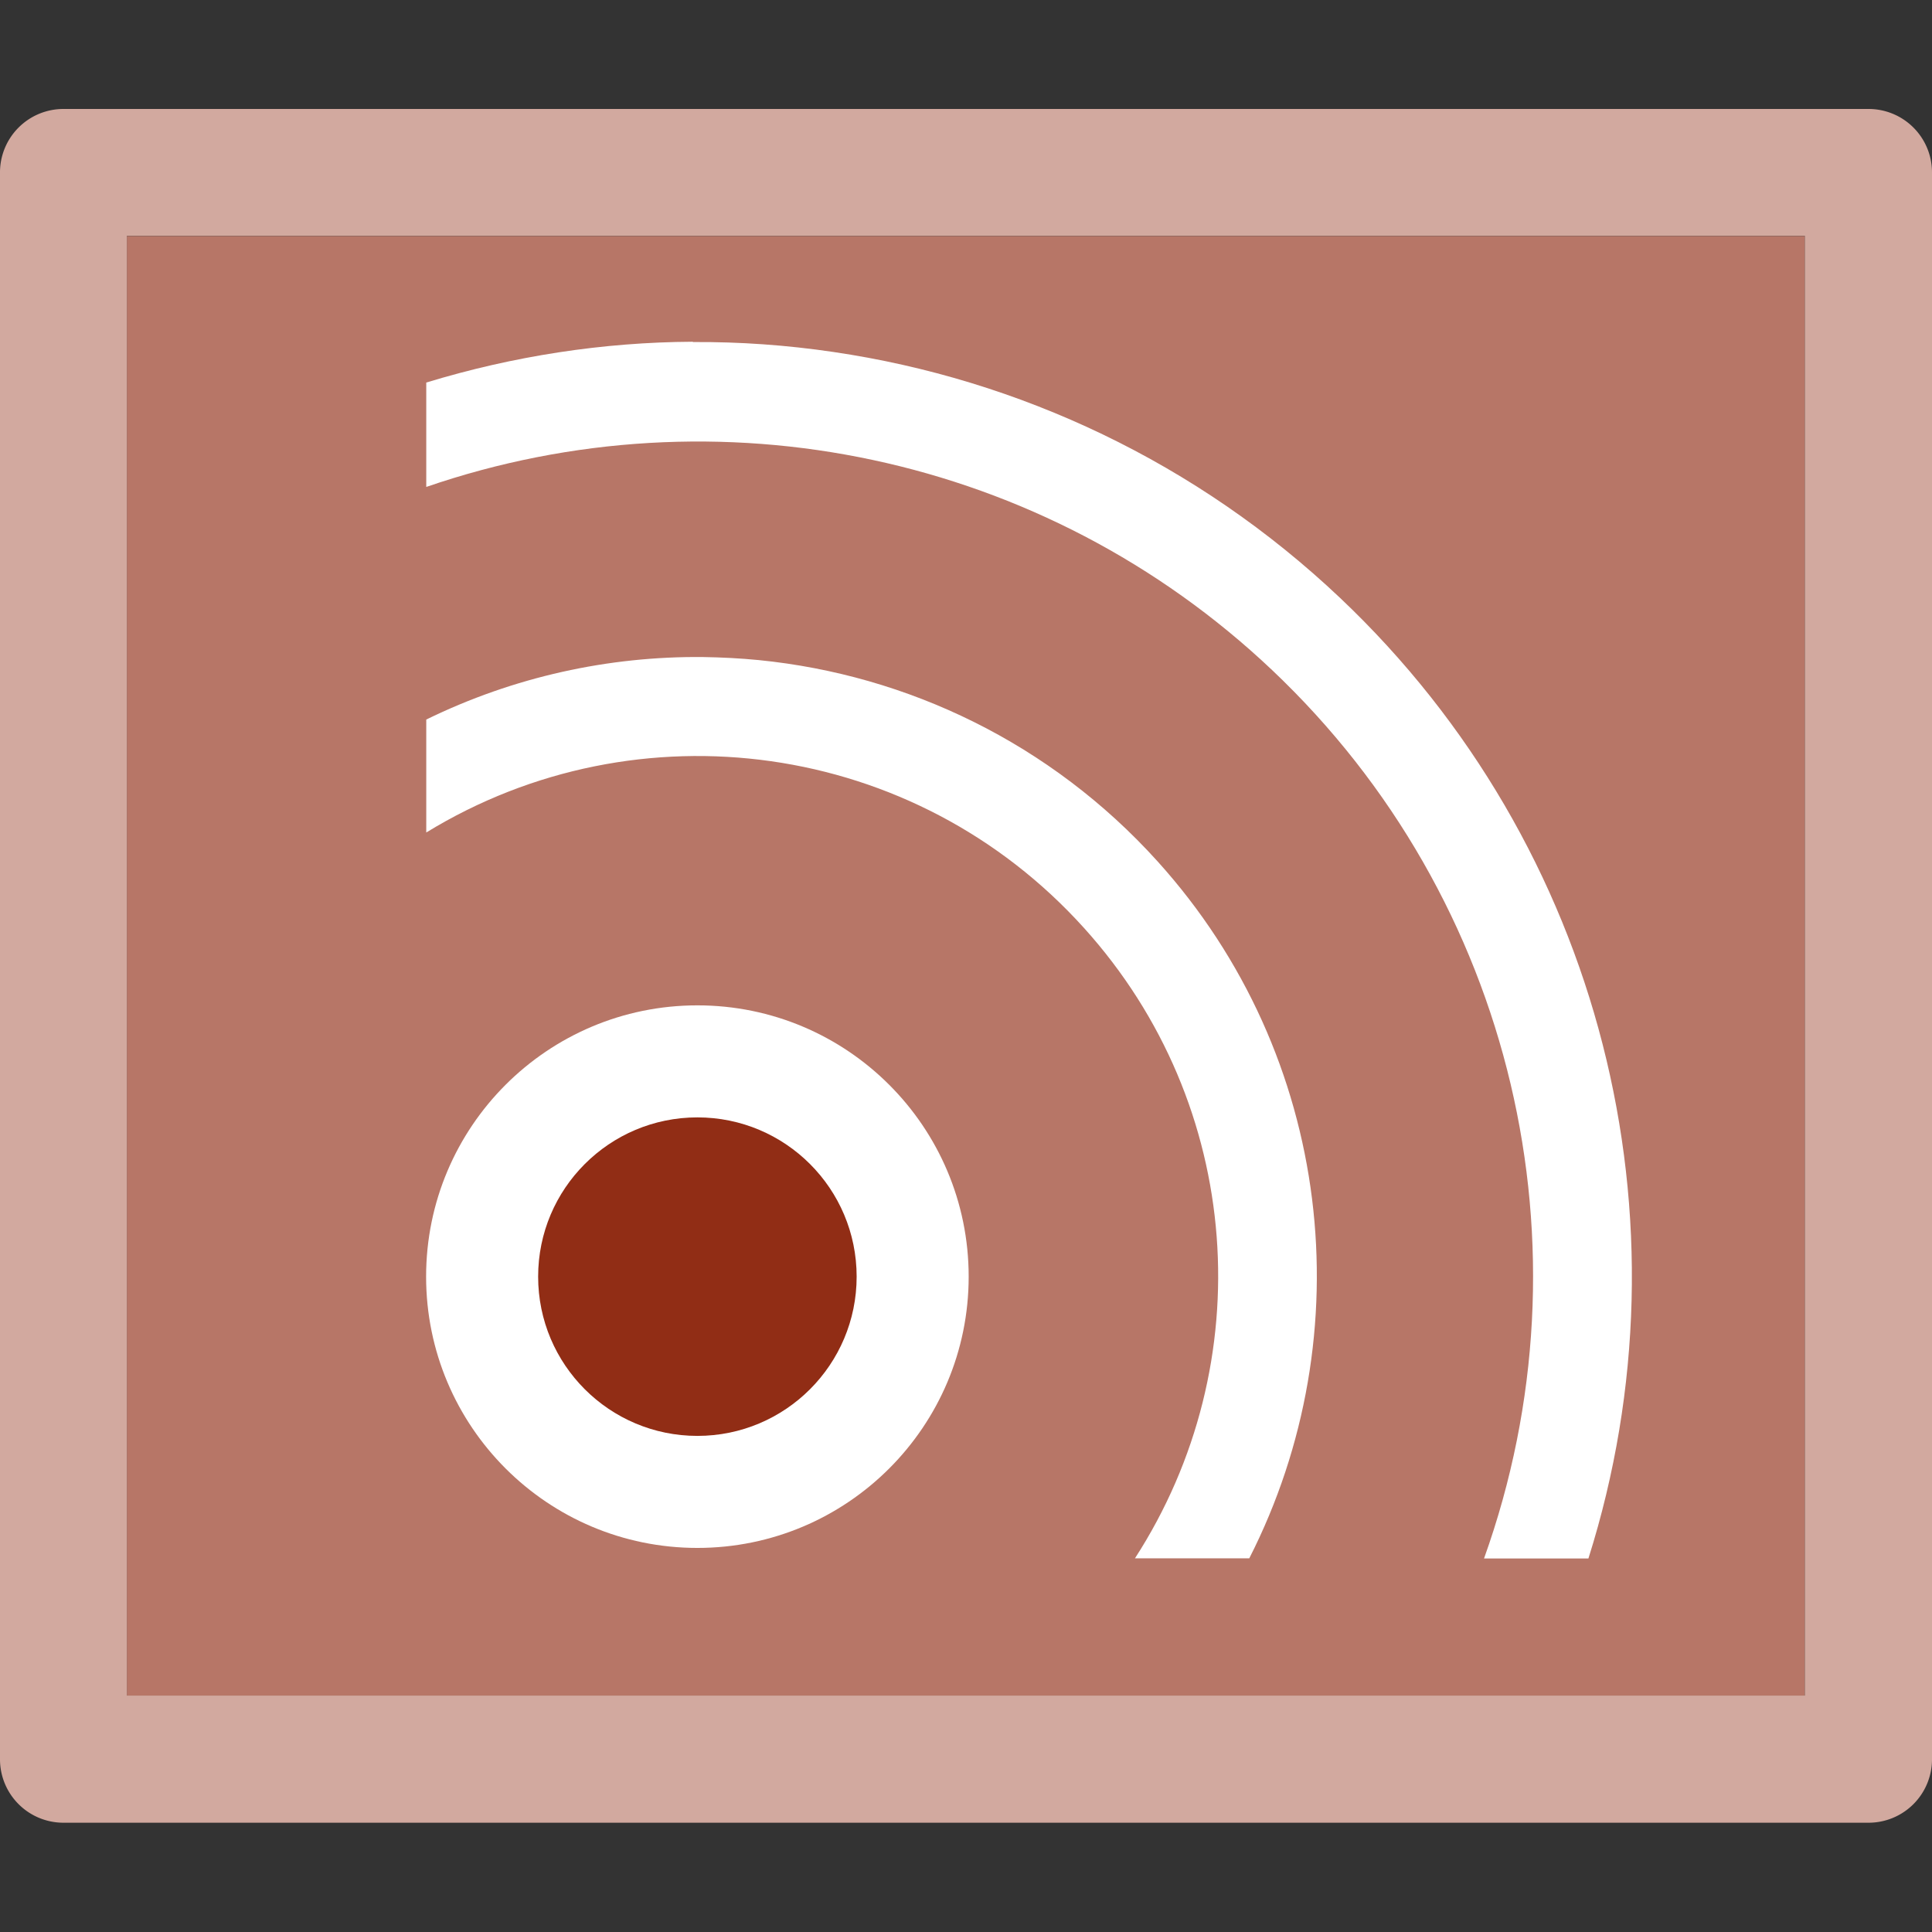 <?xml version="1.0" encoding="UTF-8" standalone="no"?>
<svg
   xmlns:dc="http://purl.org/dc/elements/1.1/"
   xmlns:cc="http://creativecommons.org/ns#"
   xmlns:rdf="http://www.w3.org/1999/02/22-rdf-syntax-ns#"
   xmlns:svg="http://www.w3.org/2000/svg"
   xmlns="http://www.w3.org/2000/svg"
   id="svg8"
   version="1.1"
   viewBox="0 0 12.641 12.641"
   height="12.641mm"
   width="12.641mm">
  <rect x="0" y="0" width="12.641" height="12.641" fill="#333333" stroke="none"/>
  <defs
     id="defs2" />
  <g
     transform="translate(-86.507,-111.04)"
     id="layer2">
    <g
       transform="translate(1.3851537e-6,-0.714)"
       id="g4620">
      <rect
         style="opacity:1;fill:#b77667;fill-opacity:1"
         id="rect4590"
         width="10.979"
         height="9.551"
         x="87.337"
         y="113.298" />
      <path
         style="color:#000000;font-style:normal;font-variant:normal;font-weight:normal;font-stretch:normal;font-size:medium;line-height:normal;font-family:sans-serif;font-variant-ligatures:normal;font-variant-position:normal;font-variant-caps:normal;font-variant-numeric:normal;font-variant-alternates:normal;font-feature-settings:normal;text-indent:0;text-align:start;text-decoration:none;text-decoration-line:none;text-decoration-style:solid;text-decoration-color:#000000;letter-spacing:normal;word-spacing:normal;text-transform:none;writing-mode:lr-tb;direction:ltr;text-orientation:mixed;dominant-baseline:auto;baseline-shift:baseline;text-anchor:start;white-space:normal;shape-padding:0;clip-rule:nonzero;display:inline;overflow:visible;visibility:visible;opacity:1;isolation:auto;mix-blend-mode:normal;color-interpolation:sRGB;color-interpolation-filters:linearRGB;solid-color:#000000;solid-opacity:1;vector-effect:none;fill:#d2a99f;fill-opacity:1;fill-rule:nonzero;stroke:none;stroke-width:0.83;stroke-linecap:round;stroke-linejoin:round;stroke-miterlimit:4;stroke-dasharray:none;stroke-dashoffset:0;stroke-opacity:1;color-rendering:auto;image-rendering:auto;shape-rendering:auto;text-rendering:auto;enable-background:accumulate"
         d="m 86.921,112.467 a 0.415,0.415 0 0 0 -0.414,0.414 v 10.383 a 0.415,0.415 0 0 0 0.414,0.416 h 11.811 a 0.415,0.415 0 0 0 0.416,-0.416 v -10.383 a 0.415,0.415 0 0 0 -0.416,-0.414 z m 0.416,0.83 h 10.979 v 9.551 H 87.337 Z"
         id="rect4584" />
      <path
         style="color:#000000;font-style:normal;font-variant:normal;font-weight:normal;font-stretch:normal;font-size:medium;line-height:normal;font-family:sans-serif;font-variant-ligatures:normal;font-variant-position:normal;font-variant-caps:normal;font-variant-numeric:normal;font-variant-alternates:normal;font-feature-settings:normal;text-indent:0;text-align:start;text-decoration:none;text-decoration-line:none;text-decoration-style:solid;text-decoration-color:#000000;letter-spacing:normal;word-spacing:normal;text-transform:none;writing-mode:lr-tb;direction:ltr;text-orientation:mixed;dominant-baseline:auto;baseline-shift:baseline;text-anchor:start;white-space:normal;shape-padding:0;clip-rule:nonzero;display:inline;overflow:visible;visibility:visible;opacity:1;isolation:auto;mix-blend-mode:normal;color-interpolation:sRGB;color-interpolation-filters:linearRGB;solid-color:#000000;solid-opacity:1;vector-effect:none;fill:#ffffff;fill-opacity:1;fill-rule:nonzero;stroke:none;stroke-width:0.65;stroke-linecap:butt;stroke-linejoin:miter;stroke-miterlimit:4;stroke-dasharray:none;stroke-dashoffset:0;stroke-opacity:1;color-rendering:auto;image-rendering:auto;shape-rendering:auto;text-rendering:auto;enable-background:accumulate"
         d="m 91.04,113.99 c -0.586,0.003 -1.173,0.093 -1.744,0.267 v 0.683 c 1.905,-0.655 4.041,-0.215 5.534,1.198 1.584,1.499 2.115,3.782 1.387,5.813 h 0.683 c 0.7,-2.215 0.089,-4.663 -1.625,-6.285 -0.935,-0.885 -2.098,-1.43 -3.315,-1.609 -0.304,-0.045 -0.612,-0.067 -0.92,-0.065 z"
         id="circle4598" />
      <path
         style="color:#000000;font-style:normal;font-variant:normal;font-weight:normal;font-stretch:normal;font-size:medium;line-height:normal;font-family:sans-serif;font-variant-ligatures:normal;font-variant-position:normal;font-variant-caps:normal;font-variant-numeric:normal;font-variant-alternates:normal;font-feature-settings:normal;text-indent:0;text-align:start;text-decoration:none;text-decoration-line:none;text-decoration-style:solid;text-decoration-color:#000000;letter-spacing:normal;word-spacing:normal;text-transform:none;writing-mode:lr-tb;direction:ltr;text-orientation:mixed;dominant-baseline:auto;baseline-shift:baseline;text-anchor:start;white-space:normal;shape-padding:0;clip-rule:nonzero;display:inline;overflow:visible;visibility:visible;opacity:1;isolation:auto;mix-blend-mode:normal;color-interpolation:sRGB;color-interpolation-filters:linearRGB;solid-color:#000000;solid-opacity:1;vector-effect:none;fill:#ffffff;fill-opacity:1;fill-rule:nonzero;stroke:none;stroke-width:0.65;stroke-linecap:butt;stroke-linejoin:miter;stroke-miterlimit:4;stroke-dasharray:none;stroke-dashoffset:0;stroke-opacity:1;color-rendering:auto;image-rendering:auto;shape-rendering:auto;text-rendering:auto;enable-background:accumulate"
         d="m 91.106,116.053 c -0.617,-0.006 -1.237,0.129 -1.81,0.409 v 0.739 c 1.385,-0.848 3.195,-0.604 4.303,0.624 1.048,1.16 1.157,2.852 0.334,4.125 h 0.748 c 0.746,-1.465 0.549,-3.288 -0.6,-4.56 -0.699,-0.774 -1.637,-1.22 -2.609,-1.317 -0.122,-0.012 -0.244,-0.018 -0.366,-0.02 z"
         id="circle4596" />
      <circle
         style="opacity:1;fill:#ffffff;fill-opacity:1;stroke-width:0.312"
         id="path4594"
         cx="91.07"
         cy="120.107"
         r="1.775" />
      <circle
         style="opacity:1;fill:#912d15;fill-opacity:1;stroke-width:0.325"
         id="path4592"
         cx="91.07"
         cy="120.107"
         r="1.042" />
    </g>
  </g>
</svg>
